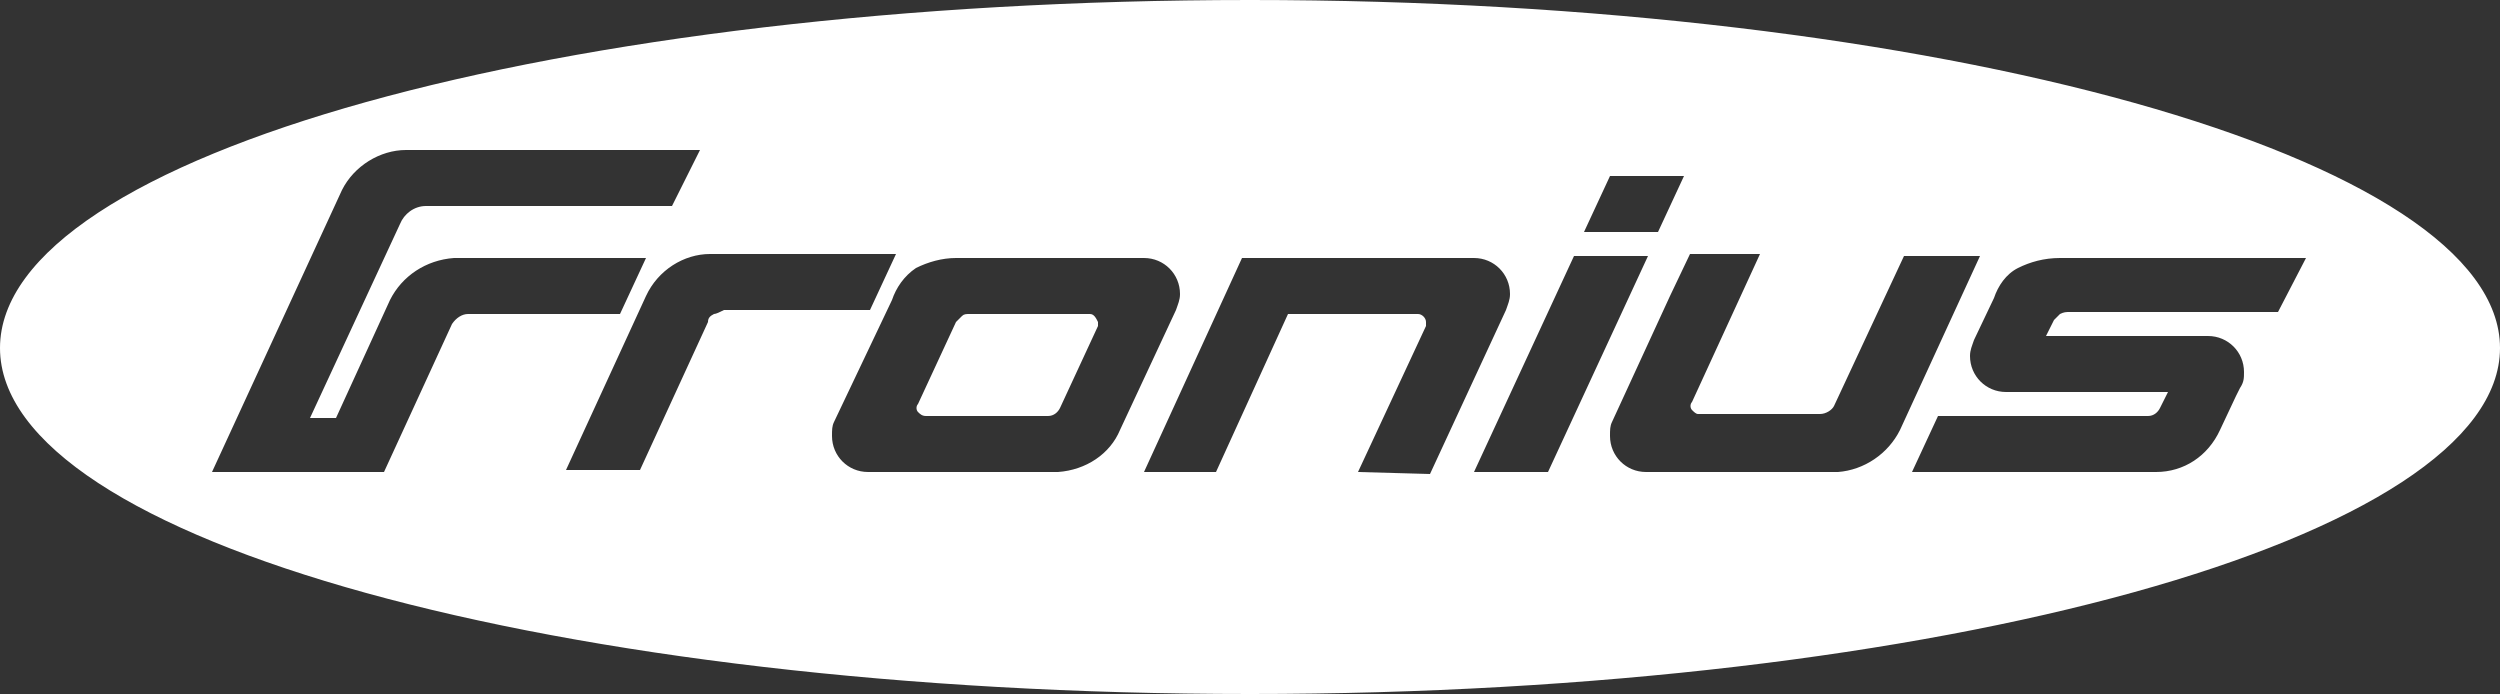 <svg xml:space="preserve" style="enable-background:new 0 0 125 34.7;" viewBox="0 0 125 34.7" y="0px" x="0px" xmlns:xlink="http://www.w3.org/1999/xlink" xmlns="http://www.w3.org/2000/svg" id="Capa_1" version="1.1">
<rect x="0" y="0" width="125" height="34.7" fill="#333333" stroke="none"/>
<style type="text/css">
	.st0{fill:#FFFFFF;}
</style>
<g>
	<path d="M54.5,15.7h-6c-0.2,0-0.3,0-0.4,0.1c-0.1,0.1-0.2,0.2-0.3,0.3l-1.9,4.1c-0.1,0.1-0.1,0.3,0,0.4
		c0.1,0.1,0.2,0.2,0.4,0.2h6.1c0.3,0,0.5-0.2,0.6-0.4l1.9-4.1c0,0,0-0.1,0-0.2C54.8,15.9,54.7,15.7,54.5,15.7z" class="st0"></path>
	<path d="M62.5,0C28,0,0,7.8,0,17.4s28,17.3,62.5,17.3S125,26.9,125,17.4S97,0,62.5,0z M80.5,8.8h3.7l-1.3,2.8h-3.7
		L80.5,8.8z M22.6,16.2l-3.4,7.4h-8.6l6.5-14.1c0.6-1.2,1.9-2,3.2-2H35l-1.4,2.8H21.3c-0.6,0-1.1,0.4-1.3,0.9l-4.5,9.7h1.3l2.7-5.9
		c0.6-1.2,1.8-2,3.2-2.1h9.6l-1.3,2.8h-7.6C23.1,15.7,22.8,15.9,22.6,16.2z M35.7,15.7c-0.2,0.1-0.3,0.2-0.3,0.4l-3.4,7.4h-3.7
		l4-8.7l0,0c0.6-1.3,1.9-2.1,3.2-2.1h9.3l-1.3,2.8h-7.3C36,15.6,35.8,15.7,35.7,15.7L35.7,15.7z M52.9,23.6h-9.5
		c-1,0-1.8-0.8-1.8-1.8c0-0.3,0-0.5,0.1-0.7l2.9-6.1l0,0c0.2-0.6,0.6-1.2,1.2-1.6c0.6-0.3,1.3-0.5,2-0.5h9.4c1,0,1.8,0.8,1.8,1.8
		c0,0,0,0,0,0c0,0.3-0.1,0.5-0.2,0.8l0,0L56,21.5C55.5,22.7,54.3,23.5,52.9,23.6L52.9,23.6z M67.9,23.6l3.4-7.3v-0.2
		c0-0.2-0.2-0.4-0.4-0.4c0,0,0,0,0,0h-6.5l-3.6,7.9h-3.6l4.9-10.7h11.6c1,0,1.8,0.8,1.8,1.8c0,0.3-0.1,0.5-0.2,0.8l-3.8,8.2
		L67.9,23.6z M73.7,23.6l5-10.8h3.7l-5,10.8L73.7,23.6z M95,21.5c-0.6,1.2-1.8,2-3.1,2.1h-9.6c-1,0-1.8-0.8-1.8-1.8c0,0,0,0,0,0
		c0-0.3,0-0.5,0.1-0.7l2.9-6.3l1-2.1H88l-3.4,7.4c-0.1,0.1-0.1,0.3,0,0.4c0.1,0.1,0.2,0.2,0.3,0.2h6.1c0.3,0,0.6-0.2,0.7-0.4
		l3.5-7.5H99L95,21.5L95,21.5z M113.9,15.6h-10.4c-0.2,0-0.3,0-0.5,0.1c-0.1,0.1-0.2,0.2-0.3,0.3l-0.4,0.8h8.1c1,0,1.8,0.8,1.8,1.8
		c0,0,0,0,0,0c0,0.3,0,0.5-0.2,0.8l-0.2,0.4l-0.8,1.7c-0.6,1.3-1.8,2.1-3.2,2.1H95.6l1.3-2.8h10.5c0.3,0,0.5-0.2,0.6-0.4l0.4-0.8
		h-8.1c-1,0-1.8-0.8-1.8-1.8c0,0,0,0,0,0c0-0.3,0.1-0.5,0.2-0.8l0,0l1-2.1c0.2-0.6,0.6-1.2,1.2-1.5c0.6-0.3,1.3-0.5,2.1-0.5h12.3
		L113.9,15.6z" class="st0"></path>
</g>
</svg>
